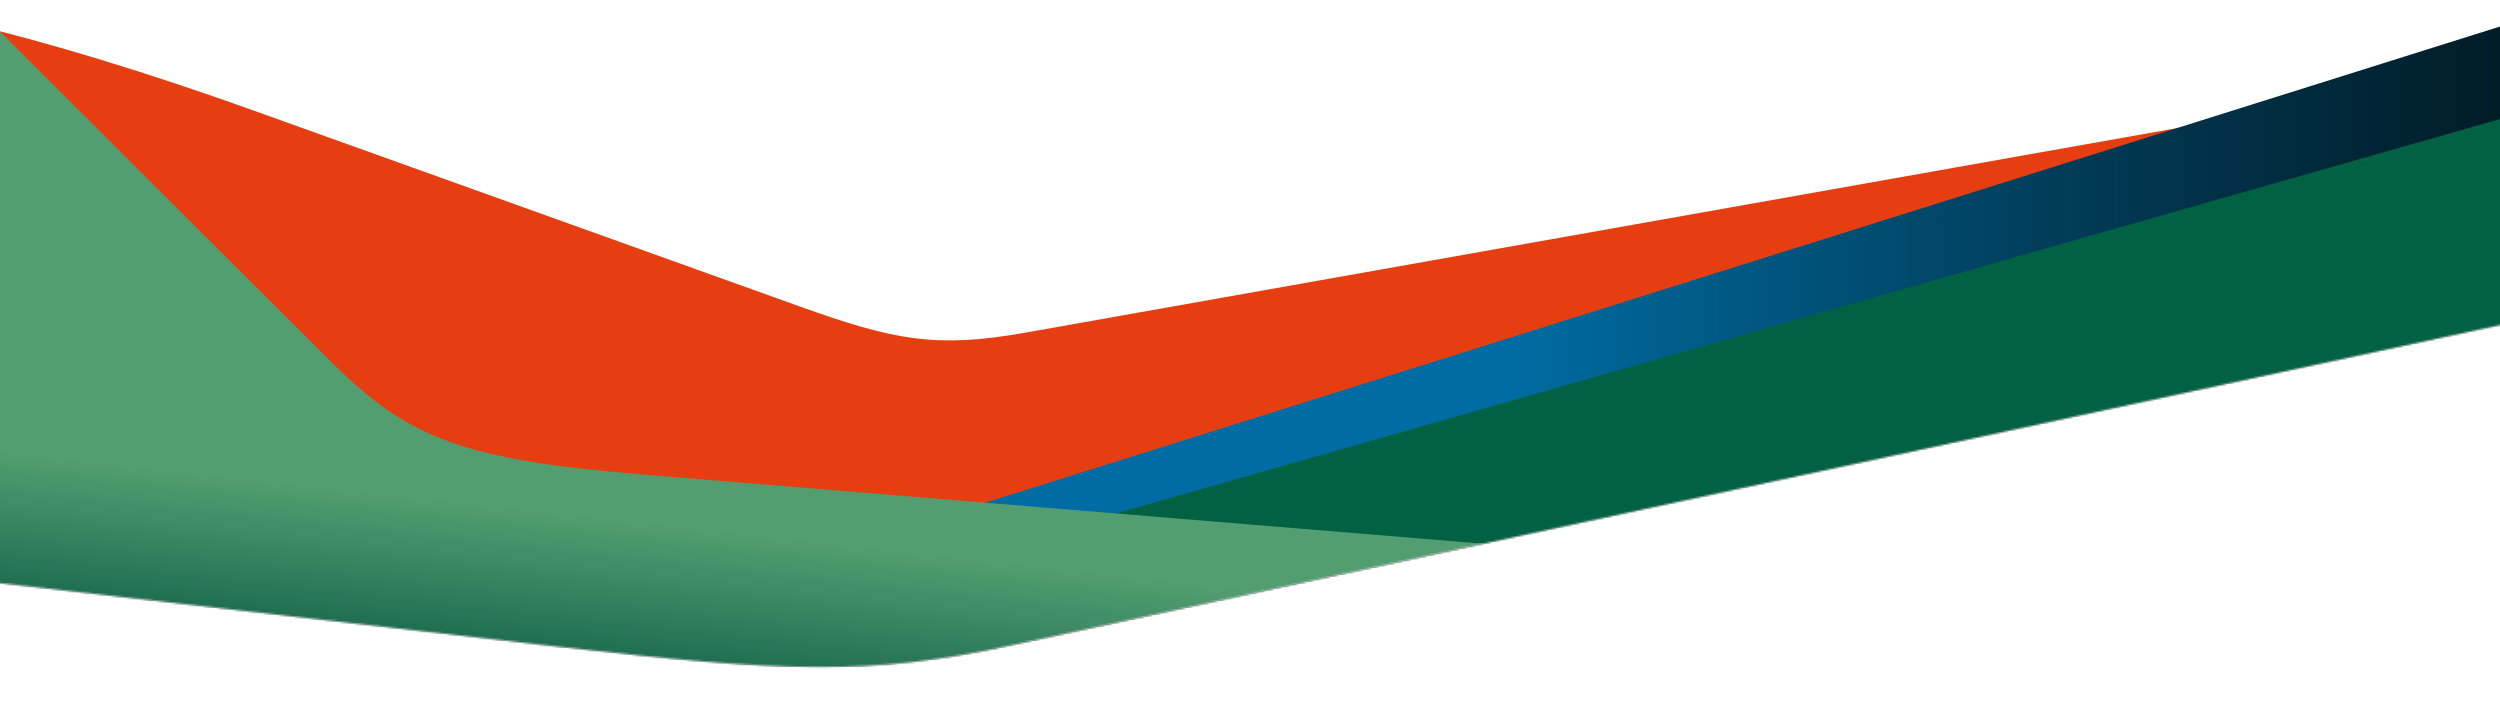 <svg width="1440" height="411" viewBox="0 0 1440 411" fill="none" xmlns="http://www.w3.org/2000/svg">
<g clip-path="url(#clip0_129_49)">
<mask id="mask0_129_49" style="mask-type:luminance" maskUnits="userSpaceOnUse" x="-410" y="0" width="2002" height="411">
<path d="M1592 0H-410V411H1592V0Z" fill="white"/>
</mask>
<g mask="url(#mask0_129_49)">
<mask id="mask1_129_49" style="mask-type:alpha" maskUnits="userSpaceOnUse" x="-524" y="-335" width="2248" height="720">
<path d="M1723.41 171.379L1638.01 144.632L581.262 371.908C501.267 389.259 450.33 387.125 319.993 372.295L-473.896 281.952C-490.59 280.053 -506.998 278.224 -523.263 276.429L-330.863 -91.488L30.543 -62.828C474.512 -27.616 585.35 -66.653 740.561 -113.782L1571 -332C1626.12 -348.833 1644.53 -260.875 1571 -274L1723.41 171.379Z" fill="#D9D9D9"/>
</mask>
<g mask="url(#mask1_129_49)">
<path d="M1675.42 25.808L1636.11 5.917L591.369 191.47C539.148 200.846 514.988 196.02 460.033 176.302L148.255 64.452C-113.703 -29.516 -233.601 -21.231 -474.729 -7.622L-795.566 11.185C-667.964 13.995 -506.903 25.242 -273.765 96.515L332.002 281.696C522.431 339.913 603.877 317.315 717.853 290.423L1661.2 66.841C1710.4 55.158 1710.83 42.731 1675.42 25.801V25.808Z" fill="#E73E11"/>
<path d="M1634.16 -14.306L551.537 326.029" stroke="url(#paint0_linear_129_49)" stroke-width="60" stroke-miterlimit="10"/>
<path d="M607.848 386.4L859.605 434.813L1651.52 276.255C1759.22 254.507 1825.73 257.966 1994.59 279.121L3023.02 407.983C3044.66 410.696 3065.9 413.306 3086.97 415.867L2604.74 136.802L2134.66 94.506C1557.19 42.551 1405.69 92.373 1194.69 152.24L569.158 330.489C494.228 351.878 513.323 368.221 607.872 386.4H607.848Z" fill="#0E6B51"/>
<path d="M505.619 433.474L876.655 504.823L2043.77 271.139C2202.48 239.083 2300.52 244.178 2549.38 275.365L4065.05 465.282C4096.94 469.279 4128.26 473.125 4159.29 476.902L3448.59 65.626L2755.76 3.293C1904.7 -73.275 1681.44 0.145 1370.47 88.382L448.571 351.077C338.137 382.603 366.292 406.685 505.619 433.474Z" fill="#006243"/>
<path d="M1697.51 427.653L1700.29 382.851L368.266 273.149C260.567 264.415 232.269 249.847 188.467 206.149L-78.39 -60.019C-84.002 -65.618 -89.638 -71.087 -95.274 -76.5L-883.076 -38.699L-431.687 279.984C-235.694 418.36 -40.675 420.204 209.393 427.943L1592 465.392C1681.1 468.071 1707.69 455.554 1697.51 427.646V427.653Z" fill="url(#paint1_linear_129_49)"/>
<path d="M1723.41 171.379L1638.01 144.632L581.262 371.908C501.267 389.259 450.33 387.125 319.993 372.295L-473.896 281.952C-490.59 280.053 -506.998 278.223 -523.263 276.428L-131.61 485.139L229.796 513.799C673.766 549.011 784.603 509.974 939.814 462.845L1770.25 244.627C1825.38 227.794 1796.89 184.504 1723.36 171.379H1723.41Z" fill="#020A0A"/>
<path d="M1657.92 286.039L1627.5 278.493L524.595 440.475C460.936 449.92 425.885 446.634 340.063 431.603L-611.439 264.94L-367.886 450.528L217.669 528.298C516.343 568.688 610.773 545.02 739.874 517.196L1664.65 317.054C1710.52 307.104 1704.36 297.873 1657.92 286.039Z" fill="#020A0A"/>
<path d="M1592 304.177V411.001H1140.73L1592 304.177Z" fill="#020A0A"/>
</g>
</g>
</g>
<defs>
<linearGradient id="paint0_linear_129_49" x1="499.127" y1="155.865" x2="1686.55" y2="155.865" gradientUnits="userSpaceOnUse">
<stop offset="0.31" stop-color="#006CA3"/>
<stop offset="0.41" stop-color="#005A86"/>
<stop offset="0.61" stop-color="#013751"/>
<stop offset="0.78" stop-color="#011E2A"/>
<stop offset="0.92" stop-color="#010F12"/>
<stop offset="1" stop-color="#020A0A"/>
</linearGradient>
<linearGradient id="paint1_linear_129_49" x1="315.118" y1="274.819" x2="297.879" y2="430.156" gradientUnits="userSpaceOnUse">
<stop offset="0.13" stop-color="#529E71"/>
<stop offset="0.89" stop-color="#045341"/>
</linearGradient>
<clipPath id="clip0_129_49">
<rect width="2002" height="411" fill="white" transform="translate(-410)"/>
</clipPath>
</defs>
</svg>
